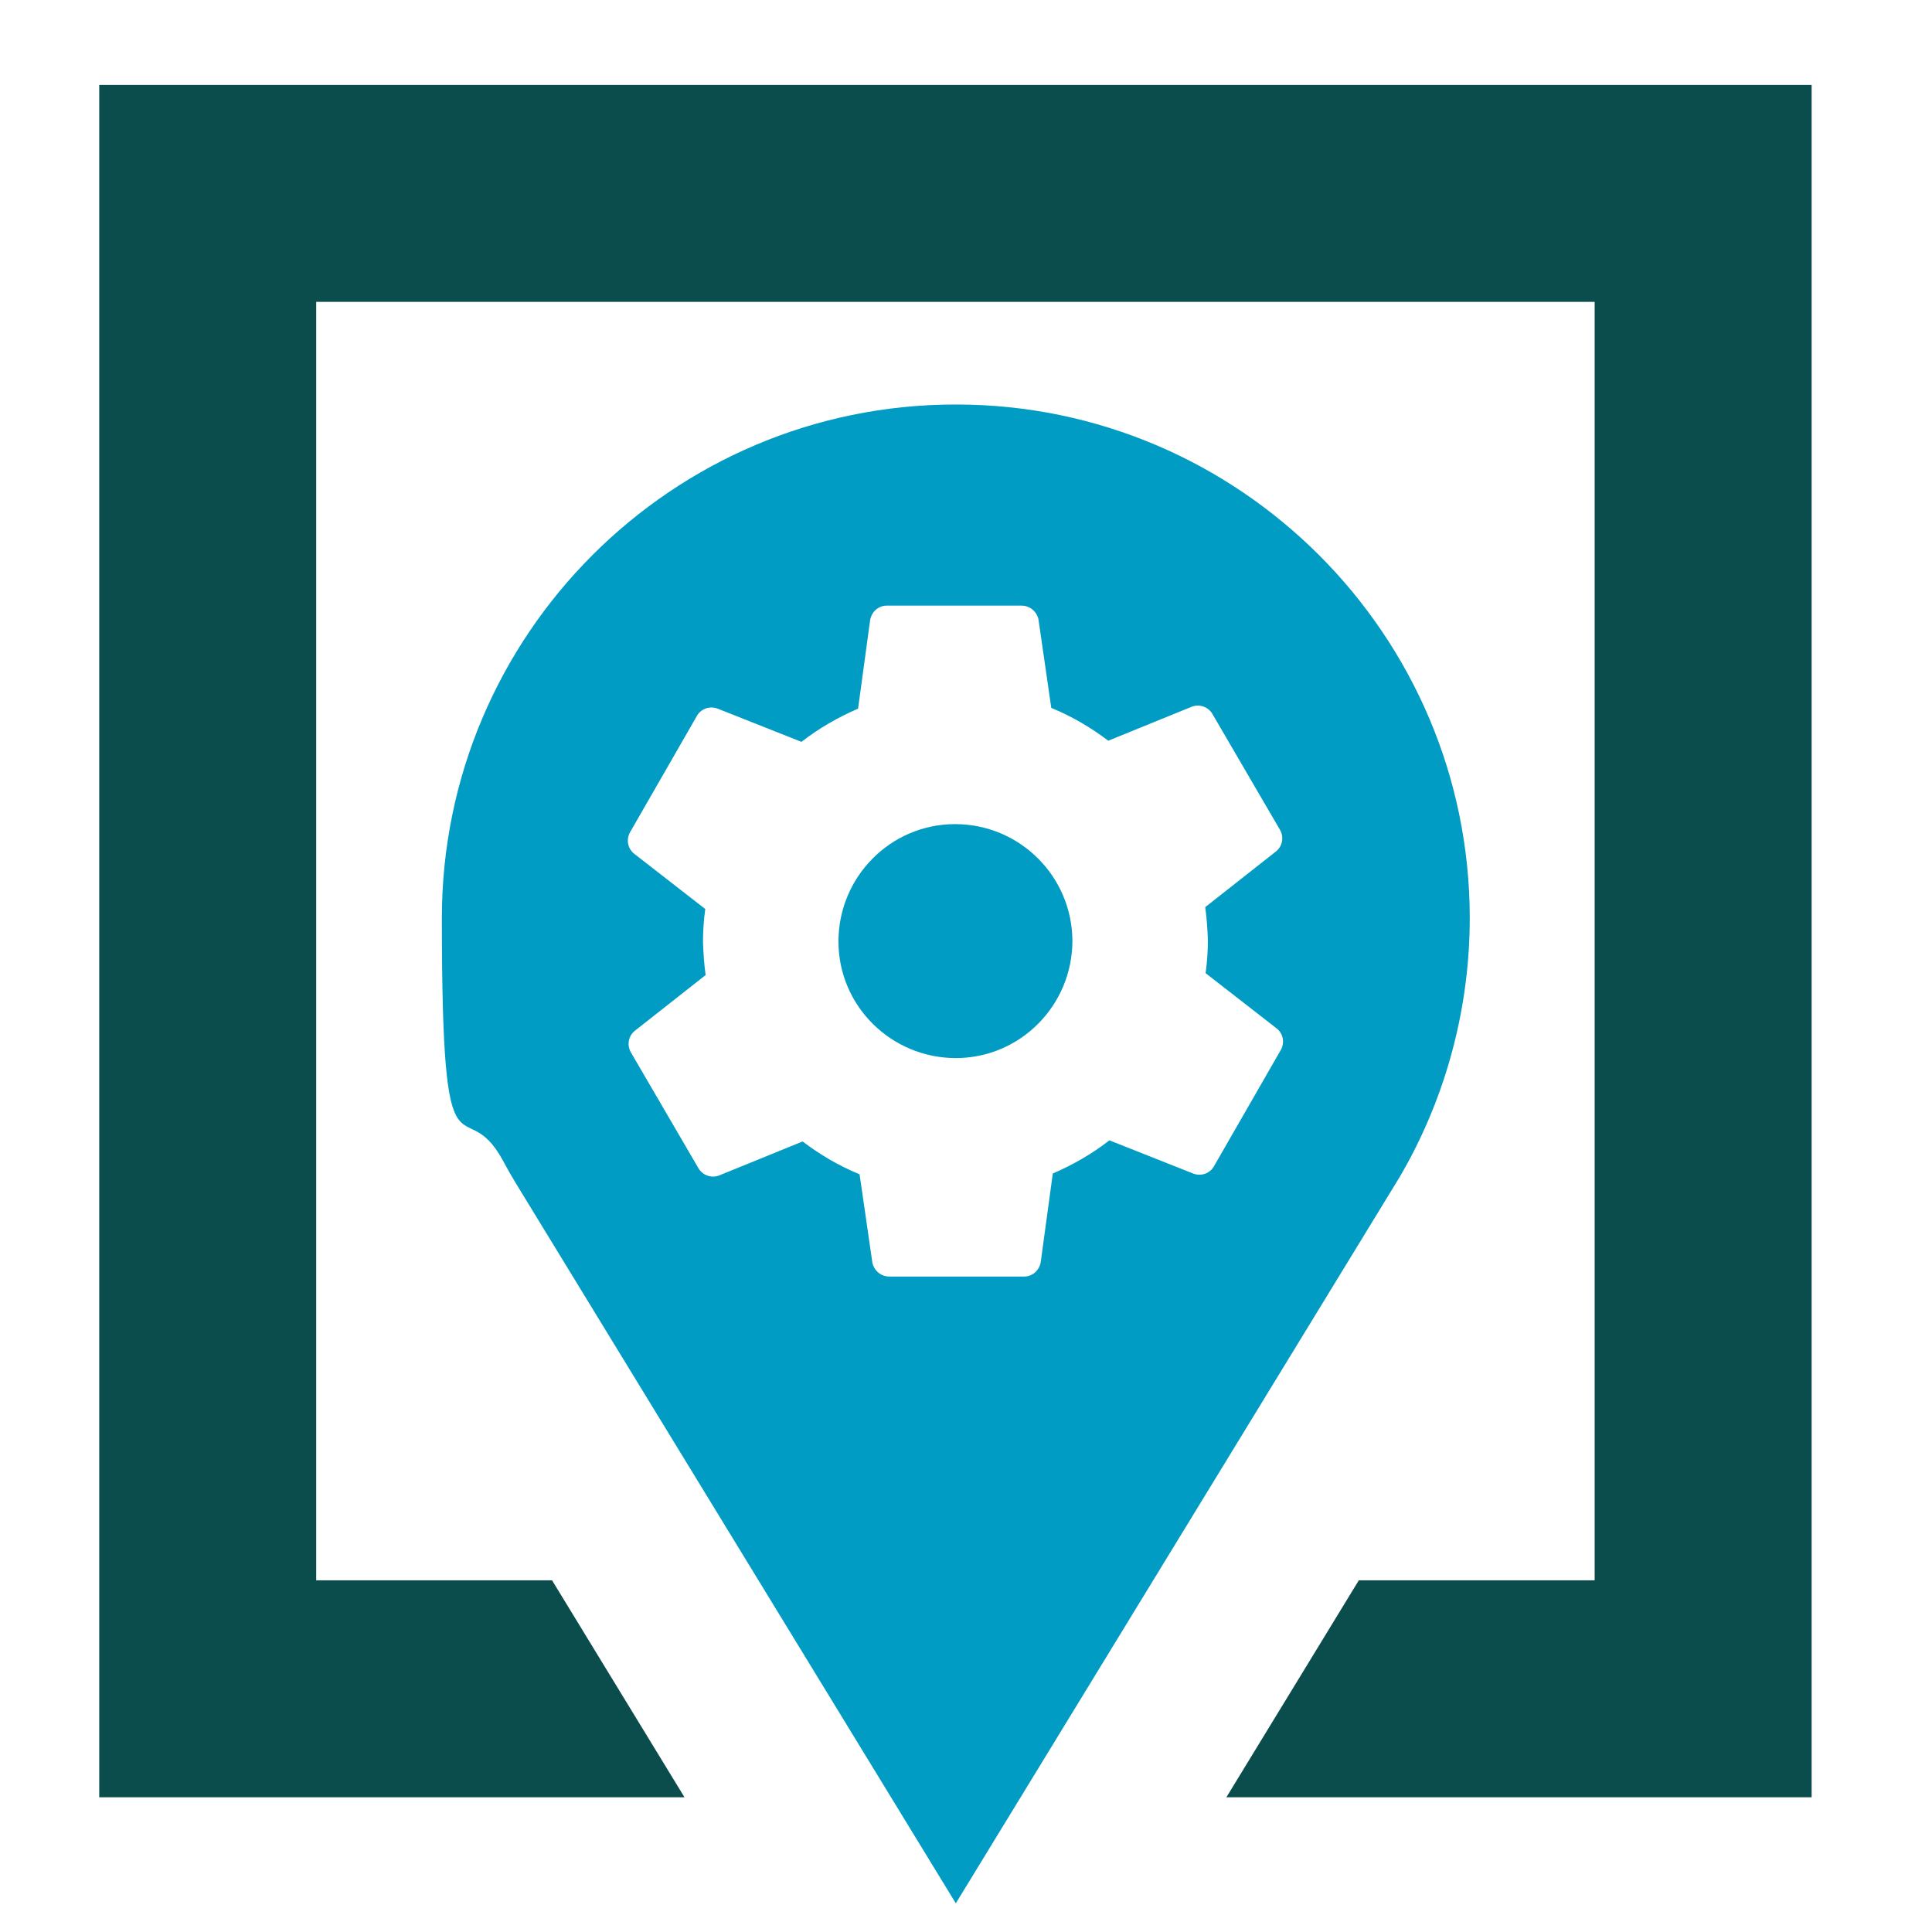 <?xml version="1.0" encoding="UTF-8"?>
<svg xmlns="http://www.w3.org/2000/svg" id="Ebene_1" version="1.1" viewBox="0 0 512 512">
  <defs>
    <style>
      .st0 {
        fill: #009cc4;
      }

      .st1 {
        fill: #0a4d4c;
      }
    </style>
  </defs>
  <polygon class="st1" points="26.3 22.5 26.3 476.3 181.4 476.3 146.3 418.8 83.8 418.8 83.8 80 422.6 80 422.6 418.8 360.1 418.8 325 476.3 480.1 476.3 480.1 22.5 26.3 22.5"></polygon>
  <g>
    <path class="st0" d="M253.1,218.4c-17.1,0-30.9,14-30.9,31.1,0,17.1,14,30.9,31.1,30.9,17.1,0,30.9-14,30.9-31.1-.1-17.1-14-30.9-31.1-30.9Z"></path>
    <path class="st0" d="M253.2,107.2h0c-75.1,0-136.1,61.1-136.1,136.1s5.6,44.7,16.2,64.3c1,1.9,2.1,3.8,3.3,5.8l116.7,191,116.6-190.8c1.2-1.9,2.3-3.9,3.4-5.9,10.6-19.7,16.2-41.9,16.2-64.4,0-75-61.1-136.1-136.1-136.1ZM339.4,278.3l-17.7,30.8c-1.1,1.9-3.4,2.7-5.5,1.9l-22.2-8.8c-4.6,3.6-9.7,6.5-15,8.8l-3.2,23.5c-.4,2.2-2.2,3.8-4.4,3.8h-35.7c-2.2,0-4-1.5-4.5-3.6l-3.4-23.5c-5.4-2.2-10.5-5.2-15.1-8.7l-22.1,9c-2,.8-4.4,0-5.5-1.9l-17.9-30.7c-1.1-1.9-.7-4.3,1-5.7l18.8-14.8c-.4-2.9-.6-5.8-.7-8.8,0-2.9.2-5.8.6-8.7l-18.9-14.7c-1.7-1.4-2.1-3.8-1-5.7l17.7-30.8c1.1-1.9,3.4-2.7,5.5-1.9l22.2,8.8c4.6-3.6,9.7-6.5,15-8.8l3.2-23.5c.4-2.2,2.2-3.8,4.4-3.8h35.7c2.2,0,4,1.5,4.5,3.6l3.4,23.5c5.4,2.2,10.5,5.2,15.1,8.7l22.1-9c2-.8,4.4,0,5.5,1.9l17.9,30.7c1.1,1.9.7,4.3-1,5.7l-18.8,14.8c.4,2.9.6,5.8.7,8.8,0,2.9-.2,5.8-.6,8.7l18.9,14.7c1.7,1.4,2.1,3.8,1,5.7Z"></path>
  </g>
</svg>
